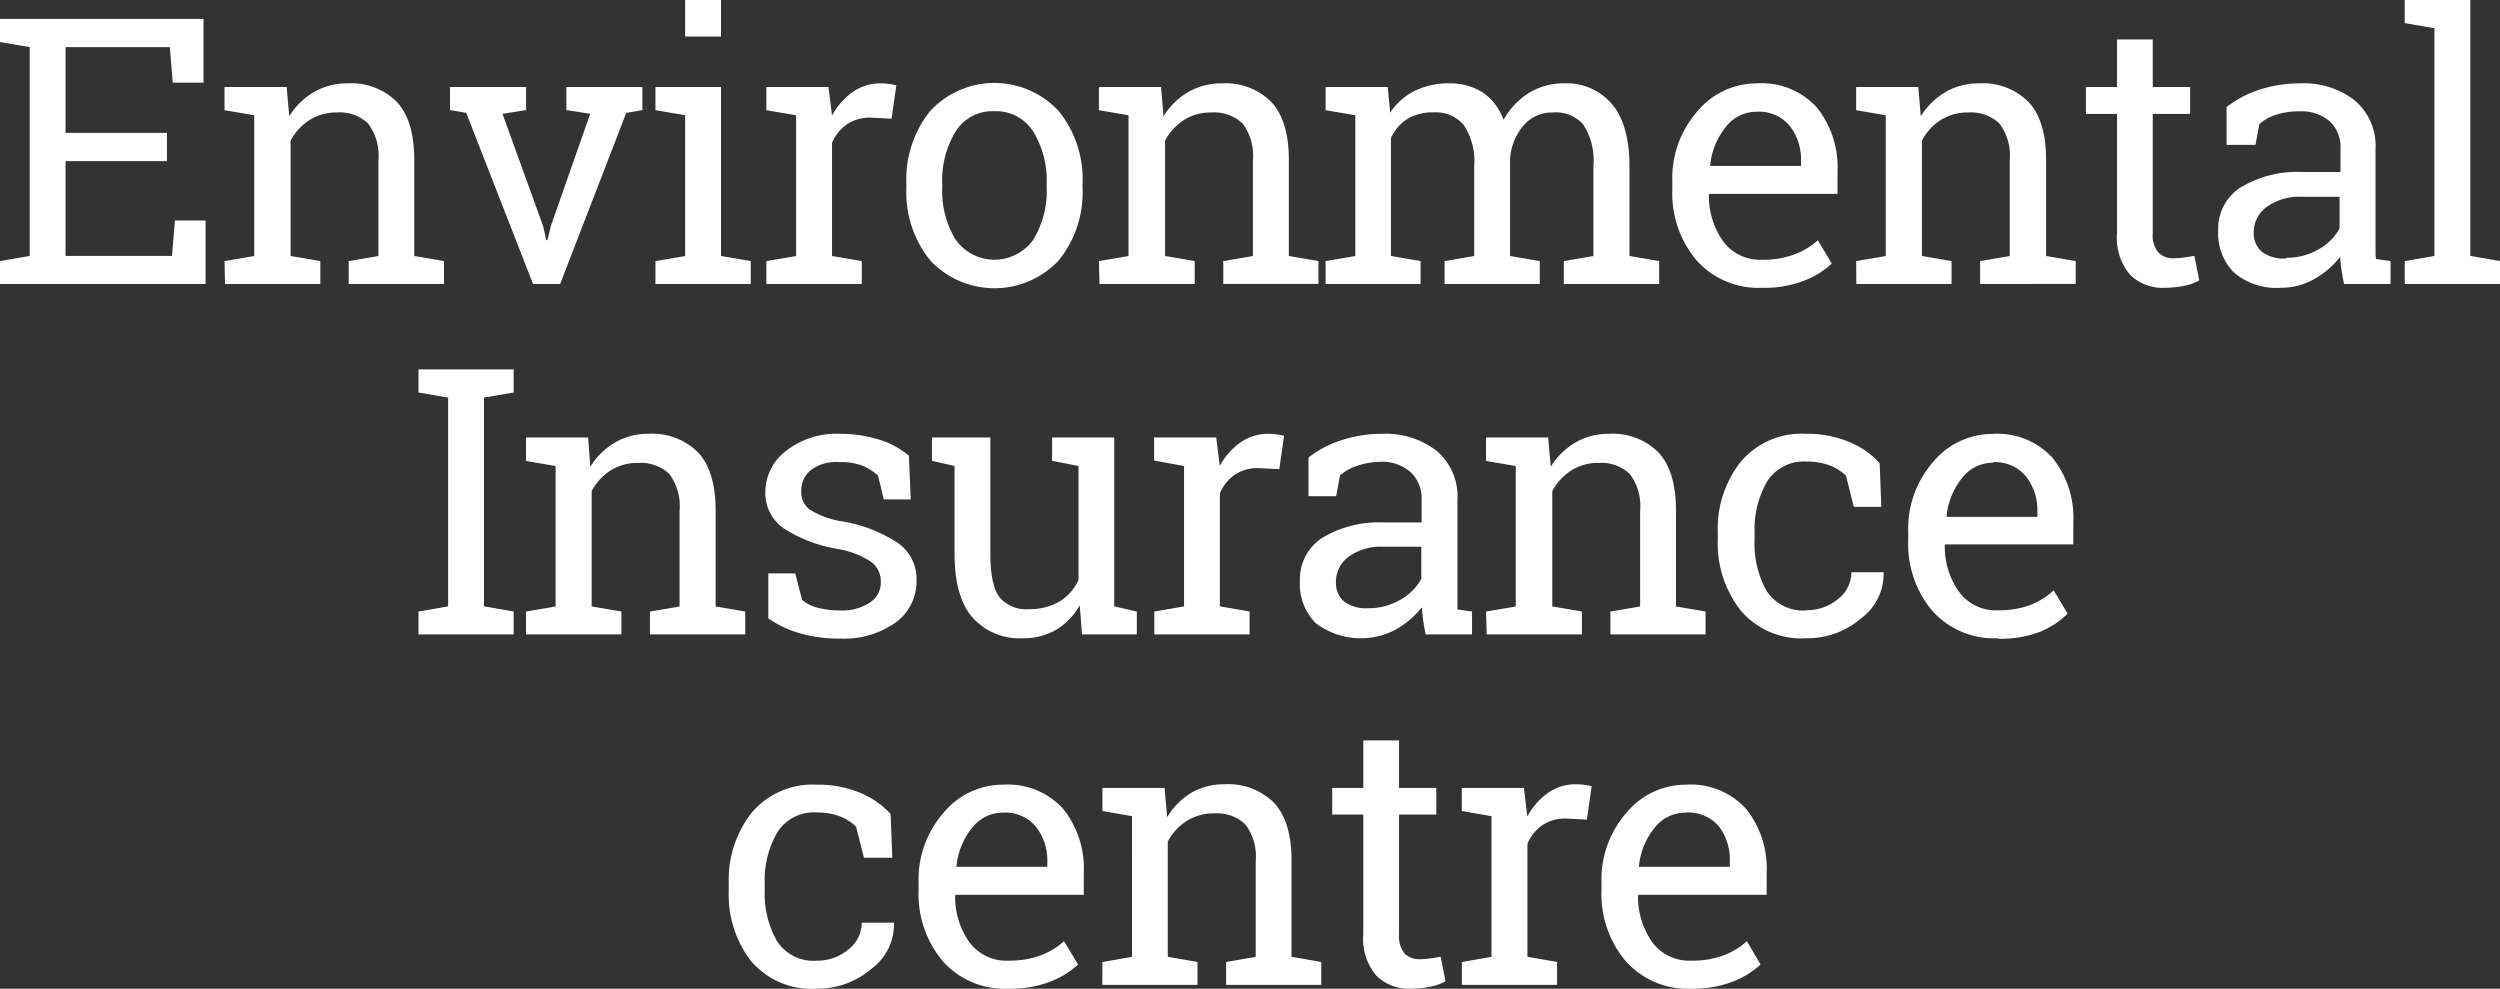 <svg id="Layer_1" data-name="Layer 1" xmlns="http://www.w3.org/2000/svg" xmlns:xlink="http://www.w3.org/1999/xlink" viewBox="0 0 241.4 95.47"><rect x="0" y="0" width="241.4" height="95.47" fill="#333333" stroke="none"/><defs><style>.cls-1{fill:none;}.cls-2{clip-path:url(#clip-path);}.cls-3{fill:#fff;}</style><clipPath id="clip-path"><rect class="cls-1" width="241.4" height="95.47"/></clipPath></defs><g id="Artwork_15" data-name="Artwork 15"><g class="cls-2"><polygon class="cls-3" points="0 1.83 0 4.06 2.87 4.55 2.87 24.71 0 25.21 0 27.42 19.85 27.42 19.85 21.29 16.89 21.29 16.61 24.71 6.33 24.71 6.33 15.56 16.12 15.56 16.12 12.83 6.33 12.83 6.33 4.55 16.4 4.55 16.68 7.98 19.65 7.98 19.65 1.83 0 1.83"/><g class="cls-2"><path class="cls-3" d="M21.68,25.21l2.87-.49V11.13l-2.87-.49V8.4h6l.25,2.83a6.91,6.91,0,0,1,2.38-2.34,6.33,6.33,0,0,1,3.26-.84,6.2,6.2,0,0,1,4.76,1.8Q40,11.65,40,15.42v9.3l2.87.49v2.21h-9.2V25.21l2.87-.49V15.49a5.15,5.15,0,0,0-1-3.57,4,4,0,0,0-3-1.06,4.89,4.89,0,0,0-2.64.72,5.37,5.37,0,0,0-1.84,2V24.72l2.87.49v2.21h-9.2Z"/><polygon class="cls-3" points="50.8 10.63 48.52 10.99 52.44 21.82 52.75 23.19 52.86 23.19 53.19 21.82 56.99 10.99 54.69 10.63 54.69 8.4 62.03 8.4 62.03 10.63 60.47 10.9 54.09 27.42 51.47 27.42 45.02 10.9 43.45 10.63 43.45 8.4 50.8 8.4 50.8 10.63"/><path class="cls-3" d="M63.29,25.21l2.87-.49V11.13l-2.87-.49V8.4h6.33V24.72l2.87.49v2.21h-9.2ZM69.62,3.53H66.16V0h3.46Z"/><path class="cls-3" d="M74,10.64V8.4h6l.34,2.76a6.65,6.65,0,0,1,2-2.28,4.65,4.65,0,0,1,2.72-.83,5.9,5.9,0,0,1,.83.06,5.45,5.45,0,0,1,.66.13l-.46,3.22-2-.1a4,4,0,0,0-2.31.64,4.19,4.19,0,0,0-1.44,1.8V24.72l2.87.49v2.21H74V25.21l2.87-.49V11.13Z"/><path class="cls-3" d="M87.52,17.74a10.51,10.51,0,0,1,2.28-7,8.45,8.45,0,0,1,12.44,0,10.41,10.41,0,0,1,2.29,7v.38a10.42,10.42,0,0,1-2.28,7,8.5,8.5,0,0,1-12.45,0,10.45,10.45,0,0,1-2.28-7Zm3.46.38a9.05,9.05,0,0,0,1.28,5,4.6,4.6,0,0,0,7.53,0,9.05,9.05,0,0,0,1.28-5v-.38a9.05,9.05,0,0,0-1.28-5,4.23,4.23,0,0,0-3.78-2,4.16,4.16,0,0,0-3.76,2,9.05,9.05,0,0,0-1.27,5Z"/><path class="cls-3" d="M106.11,25.21l2.86-.49V11.13l-2.86-.49V8.4h6l.24,2.83a7,7,0,0,1,2.38-2.34A6.37,6.37,0,0,1,118,8.05a6.21,6.21,0,0,1,4.76,1.8c1.12,1.2,1.69,3.06,1.69,5.57v9.3l2.86.49v2.21h-9.19V25.21l2.86-.49V15.49a5.15,5.15,0,0,0-1-3.57,4,4,0,0,0-3-1.06,4.9,4.9,0,0,0-2.65.72,5.34,5.34,0,0,0-1.83,2V24.72l2.86.49v2.21h-9.19Z"/><path class="cls-3" d="M128,25.21l2.87-.49V11.13L128,10.64V8.4h6l.23,2.48a6.14,6.14,0,0,1,2.35-2.09,7.27,7.27,0,0,1,3.34-.74,5.84,5.84,0,0,1,3.26.88,5.36,5.36,0,0,1,2,2.64A7.08,7.08,0,0,1,147.6,9a6.27,6.27,0,0,1,3.45-.95,5.71,5.71,0,0,1,4.6,2q1.69,2,1.69,6v8.67l2.87.49v2.21H151V25.21l2.86-.49V16a6.29,6.29,0,0,0-1-4A3.49,3.49,0,0,0,150,10.86a3.65,3.65,0,0,0-2.91,1.28,5.58,5.58,0,0,0-1.28,3.21v9.37l2.87.49v2.21h-9.19V25.21l2.86-.49V16a6.26,6.26,0,0,0-1-3.91,3.49,3.49,0,0,0-2.88-1.24,4.8,4.8,0,0,0-2.6.65,4.24,4.24,0,0,0-1.56,1.83V24.72l2.86.49v2.21H128Z"/><path class="cls-3" d="M170.15,27.79a8,8,0,0,1-6.32-2.64,10,10,0,0,1-2.35-6.87v-.77a9.76,9.76,0,0,1,2.42-6.76,7.44,7.44,0,0,1,5.72-2.7,7.21,7.21,0,0,1,5.81,2.32,9.22,9.22,0,0,1,2,6.19v2.16H165.07l-.06.09a7.56,7.56,0,0,0,1.39,4.51,4.42,4.42,0,0,0,3.75,1.76,8.54,8.54,0,0,0,3.08-.5,7,7,0,0,0,2.3-1.38l1.35,2.25a8.23,8.23,0,0,1-2.7,1.66,10.59,10.59,0,0,1-4,.68m-.53-17a3.74,3.74,0,0,0-3,1.46,6.91,6.91,0,0,0-1.51,3.69l0,.08h8.77v-.45a5.28,5.28,0,0,0-1.09-3.41,3.85,3.85,0,0,0-3.23-1.37"/><path class="cls-3" d="M179.23,25.21l2.86-.49V11.13l-2.86-.49V8.4h6l.24,2.83a7,7,0,0,1,2.38-2.34,6.37,6.37,0,0,1,3.27-.84,6.21,6.21,0,0,1,4.76,1.8c1.12,1.2,1.69,3.06,1.69,5.57v9.3l2.86.49v2.21H191.2V25.21l2.86-.49V15.49a5.15,5.15,0,0,0-1-3.57,4,4,0,0,0-3-1.06,4.9,4.9,0,0,0-2.65.72,5.26,5.26,0,0,0-1.83,2V24.72l2.86.49v2.21h-9.19Z"/><path class="cls-3" d="M207.87,3.81V8.4h3.61V11h-3.61V22.52a2.57,2.57,0,0,0,.56,1.88,2,2,0,0,0,1.46.54,6.53,6.53,0,0,0,1-.08c.38-.05.7-.1,1-.16l.47,2.37a4.43,4.43,0,0,1-1.44.52,9.36,9.36,0,0,1-1.9.2,4.47,4.47,0,0,1-3.35-1.27,5.51,5.51,0,0,1-1.25-4V11h-3V8.4h3V3.81Z"/><path class="cls-3" d="M226.34,27.42c-.11-.51-.19-1-.25-1.39s-.1-.82-.12-1.23a8.38,8.38,0,0,1-2.5,2.14,6.43,6.43,0,0,1-3.21.85,6.36,6.36,0,0,1-4.52-1.45,5.34,5.34,0,0,1-1.55-4.09,4.73,4.73,0,0,1,2.19-4.17,10.65,10.65,0,0,1,6-1.47H226V14.4a3.44,3.44,0,0,0-1-2.65,4.17,4.17,0,0,0-2.94-1,7.23,7.23,0,0,0-2.29.33,4.38,4.38,0,0,0-1.61.91l-.37,2H215V10.34a10.19,10.19,0,0,1,3.14-1.67,12.67,12.67,0,0,1,4-.62,8,8,0,0,1,5.24,1.65,5.77,5.77,0,0,1,2,4.73v9.16c0,.25,0,.49,0,.72s0,.47.05.7l1.4.2v2.21Zm-5.57-2.53a6.07,6.07,0,0,0,3.14-.83,5.13,5.13,0,0,0,2-2V19h-3.69a5.32,5.32,0,0,0-3.37,1,3,3,0,0,0-1.23,2.39,2.35,2.35,0,0,0,.77,1.91,3.51,3.51,0,0,0,2.34.66"/><polygon class="cls-3" points="232.2 2.23 232.2 0 238.53 0 238.53 24.71 241.4 25.21 241.4 27.42 232.2 27.42 232.2 25.21 235.07 24.71 235.07 2.73 232.2 2.23"/><polygon class="cls-3" points="40.41 37.9 40.41 35.67 49.6 35.67 49.6 37.9 46.73 38.39 46.73 58.55 49.6 59.05 49.6 61.26 40.41 61.26 40.41 59.05 43.27 58.55 43.27 38.39 40.41 37.9"/><path class="cls-3" d="M50.79,59.05l2.86-.49V45l-2.86-.49V42.24h6L57,45.07a6.91,6.91,0,0,1,2.38-2.34,6.33,6.33,0,0,1,3.26-.84,6.23,6.23,0,0,1,4.77,1.8c1.12,1.2,1.69,3.06,1.69,5.57v9.3l2.86.49v2.21H62.76V59.05l2.86-.49V49.33a5.15,5.15,0,0,0-1-3.57,4,4,0,0,0-3-1.06,4.9,4.9,0,0,0-2.65.72,5.37,5.37,0,0,0-1.84,2V58.56l2.87.49v2.21H50.79Z"/><path class="cls-3" d="M87.94,48.22h-2.6l-.56-2.29a4.92,4.92,0,0,0-1.6-1A6.09,6.09,0,0,0,81,44.62a4,4,0,0,0-2.74.8,2.53,2.53,0,0,0-.89,2,2.15,2.15,0,0,0,.79,1.77,8.22,8.22,0,0,0,3.21,1.16,14,14,0,0,1,5.36,2.1A4.22,4.22,0,0,1,88.5,56a4.92,4.92,0,0,1-2,4.1,8.59,8.59,0,0,1-5.35,1.56,13.67,13.67,0,0,1-3.88-.5,10.29,10.29,0,0,1-3.08-1.45l0-4.34h2.6l.66,2.55a3.67,3.67,0,0,0,1.62.79,9.27,9.27,0,0,0,2.1.24A4.87,4.87,0,0,0,84,58.18a2.3,2.3,0,0,0,1.05-2,2.36,2.36,0,0,0-.87-1.88,8.16,8.16,0,0,0-3.3-1.29,13.87,13.87,0,0,1-5.22-2,4.16,4.16,0,0,1-1.76-3.52,5,5,0,0,1,2-3.95A7.8,7.8,0,0,1,81,41.89a12.64,12.64,0,0,1,3.89.56A8.1,8.1,0,0,1,87.76,44Z"/><path class="cls-3" d="M104.26,58.45A6.43,6.43,0,0,1,102,60.8a6.25,6.25,0,0,1-3.26.83,6.07,6.07,0,0,1-4.83-2q-1.74-2-1.74-6.18V45l-2.18-.5V42.24h5.64V53.49c0,2,.3,3.42.89,4.19a3.34,3.34,0,0,0,2.8,1.14,5.67,5.67,0,0,0,3-.75A4.67,4.67,0,0,0,104.14,56V45l-2.55-.5V42.24h6V58.55l2.18.5v2.21h-5.29Z"/><path class="cls-3" d="M111.44,44.47V42.24h6l.34,2.76a6.55,6.55,0,0,1,2-2.28,4.65,4.65,0,0,1,2.72-.83,6,6,0,0,1,.83.06,5.45,5.45,0,0,1,.66.13l-.46,3.22-2-.1a3.94,3.94,0,0,0-2.3.64,4.13,4.13,0,0,0-1.44,1.8V58.55l2.87.5v2.21h-9.2V59.05l2.87-.5V45Z"/><path class="cls-3" d="M137.66,61.26c-.1-.51-.19-1-.24-1.39s-.1-.82-.13-1.23a8.38,8.38,0,0,1-2.5,2.14,7.19,7.19,0,0,1-7.73-.6,5.34,5.34,0,0,1-1.54-4.09,4.74,4.74,0,0,1,2.18-4.17,10.66,10.66,0,0,1,6-1.47h3.57V48.24a3.44,3.44,0,0,0-1.06-2.65,4.16,4.16,0,0,0-2.94-1A7.27,7.27,0,0,0,131,45a4.38,4.38,0,0,0-1.61.91l-.37,2h-2.67V44.18a10,10,0,0,1,3.15-1.66,12.31,12.31,0,0,1,4-.63,8,8,0,0,1,5.23,1.65,5.77,5.77,0,0,1,2,4.73v9.16c0,.25,0,.49,0,.72s0,.47,0,.7l1.41.2v2.21Zm-5.57-2.53a6.08,6.08,0,0,0,3.15-.83,5.19,5.19,0,0,0,2-2V52.79h-3.7a5.29,5.29,0,0,0-3.36,1A3,3,0,0,0,129,56.16a2.38,2.38,0,0,0,.77,1.91,3.55,3.55,0,0,0,2.34.66"/><path class="cls-3" d="M143.49,59.05l2.87-.49V45l-2.87-.49V42.24h6l.25,2.83a6.83,6.83,0,0,1,2.38-2.34,6.31,6.31,0,0,1,3.26-.84,6.2,6.2,0,0,1,4.76,1.8q1.69,1.8,1.69,5.57v9.3l2.86.49v2.21h-9.19V59.05l2.87-.49V49.33a5.15,5.15,0,0,0-1-3.57,4,4,0,0,0-3-1.06,4.84,4.84,0,0,0-2.64.72,5.37,5.37,0,0,0-1.84,2V58.56l2.86.49v2.21h-9.19Z"/><path class="cls-3" d="M174.46,58.92a4.68,4.68,0,0,0,3-1.06,3.26,3.26,0,0,0,1.31-2.61h3.11l0,.11a5.31,5.31,0,0,1-2.19,4.36,7.93,7.93,0,0,1-5.29,1.91,7.66,7.66,0,0,1-6.34-2.71,10.45,10.45,0,0,1-2.19-6.8v-.74a10.39,10.39,0,0,1,2.2-6.77,7.66,7.66,0,0,1,6.33-2.72,10.48,10.48,0,0,1,4.1.76,8.17,8.17,0,0,1,3,2.07l.16,4.22H179l-.75-3a4.49,4.49,0,0,0-1.58-1,6,6,0,0,0-2.18-.37,4.17,4.17,0,0,0-3.9,2,9.2,9.2,0,0,0-1.17,4.8v.74A9.35,9.35,0,0,0,170.55,57a4.19,4.19,0,0,0,3.91,1.94"/><path class="cls-3" d="M192.92,61.63A8,8,0,0,1,186.6,59a10,10,0,0,1-2.34-6.87v-.77a9.75,9.75,0,0,1,2.41-6.76,7.44,7.44,0,0,1,5.72-2.7,7.18,7.18,0,0,1,5.81,2.32,9.22,9.22,0,0,1,2,6.19v2.16H187.84l-.05.09a7.49,7.49,0,0,0,1.39,4.51,4.41,4.41,0,0,0,3.74,1.76,8.63,8.63,0,0,0,3.09-.5A6.94,6.94,0,0,0,198.3,57l1.35,2.25A8.17,8.17,0,0,1,197,61a10.64,10.64,0,0,1-4,.68m-.53-17a3.74,3.74,0,0,0-3,1.46,7,7,0,0,0-1.51,3.69l0,.08h8.77V49.4A5.34,5.34,0,0,0,195.63,46a3.88,3.88,0,0,0-3.24-1.37"/><path class="cls-3" d="M78.9,92.76a4.65,4.65,0,0,0,3-1.06,3.26,3.26,0,0,0,1.31-2.61h3.11l0,.11a5.31,5.31,0,0,1-2.19,4.36,8,8,0,0,1-5.3,1.91,7.66,7.66,0,0,1-6.34-2.71A10.45,10.45,0,0,1,70.37,86v-.74a10.45,10.45,0,0,1,2.2-6.77,7.69,7.69,0,0,1,6.33-2.72,10.48,10.48,0,0,1,4.1.76,8.21,8.21,0,0,1,3,2.07l.16,4.22H83.42l-.76-3a4.65,4.65,0,0,0-1.58-1,6.23,6.23,0,0,0-2.18-.37,4.18,4.18,0,0,0-3.89,2,9.24,9.24,0,0,0-1.17,4.81V86A9.25,9.25,0,0,0,75,90.82a4.16,4.16,0,0,0,3.9,1.94"/><path class="cls-3" d="M97.37,95.47a8,8,0,0,1-6.32-2.64A10,10,0,0,1,88.7,86v-.77a9.76,9.76,0,0,1,2.42-6.76,7.43,7.43,0,0,1,5.72-2.7,7.21,7.21,0,0,1,5.81,2.32,9.22,9.22,0,0,1,2,6.19V86.4H92.29l-.06.09A7.56,7.56,0,0,0,93.62,91a4.42,4.42,0,0,0,3.75,1.76,8.54,8.54,0,0,0,3.08-.5,6.84,6.84,0,0,0,2.29-1.38l1.36,2.25a8.23,8.23,0,0,1-2.7,1.66,10.59,10.59,0,0,1-4,.68m-.53-17a3.74,3.74,0,0,0-3,1.46,6.91,6.91,0,0,0-1.51,3.69l0,.08h8.77v-.45a5.28,5.28,0,0,0-1.09-3.41,3.85,3.85,0,0,0-3.23-1.37"/><path class="cls-3" d="M106.45,92.89l2.86-.5V78.81l-2.86-.5V76.08h6l.25,2.83A6.82,6.82,0,0,1,115,76.57a6.33,6.33,0,0,1,3.26-.84,6.23,6.23,0,0,1,4.77,1.8q1.68,1.8,1.68,5.57v9.29l2.87.5V95.1h-9.19V92.89l2.86-.5V83.17a5.15,5.15,0,0,0-1-3.57,4,4,0,0,0-3-1.06,4.9,4.9,0,0,0-2.65.72,5.29,5.29,0,0,0-1.84,2V92.39l2.87.5V95.1h-9.19Z"/><path class="cls-3" d="M135.09,71.49v4.59h3.6v2.57h-3.6V90.2a2.62,2.62,0,0,0,.55,1.88,2,2,0,0,0,1.47.54,6.53,6.53,0,0,0,1-.08c.38-.05.7-.1,1-.16l.47,2.37a4.62,4.62,0,0,1-1.44.52,9.36,9.36,0,0,1-1.9.2,4.47,4.47,0,0,1-3.35-1.27,5.51,5.51,0,0,1-1.25-4V78.65h-3V76.08h3V71.49Z"/><path class="cls-3" d="M141.15,78.31V76.08h6l.33,2.76a6.57,6.57,0,0,1,2-2.28,4.62,4.62,0,0,1,2.71-.83,6.15,6.15,0,0,1,.84.06,6.4,6.4,0,0,1,.66.13l-.46,3.22-2-.1a3.94,3.94,0,0,0-2.3.64,4.06,4.06,0,0,0-1.44,1.8V92.39l2.86.5V95.1h-9.19V92.89l2.86-.5V78.81Z"/><path class="cls-3" d="M163.31,95.47A8,8,0,0,1,157,92.83,10,10,0,0,1,154.64,86v-.77a9.76,9.76,0,0,1,2.42-6.76,7.43,7.43,0,0,1,5.72-2.7,7.21,7.21,0,0,1,5.81,2.32,9.22,9.22,0,0,1,2,6.19V86.4H158.23l-.06.09A7.56,7.56,0,0,0,159.56,91a4.42,4.42,0,0,0,3.75,1.76,8.54,8.54,0,0,0,3.08-.5,6.84,6.84,0,0,0,2.29-1.38L170,93.13a8.23,8.23,0,0,1-2.7,1.66,10.59,10.59,0,0,1-4,.68m-.53-17a3.74,3.74,0,0,0-3,1.46,6.91,6.91,0,0,0-1.51,3.69l0,.08h8.77v-.45A5.28,5.28,0,0,0,166,79.83a3.85,3.85,0,0,0-3.23-1.37"/></g></g></g></svg>